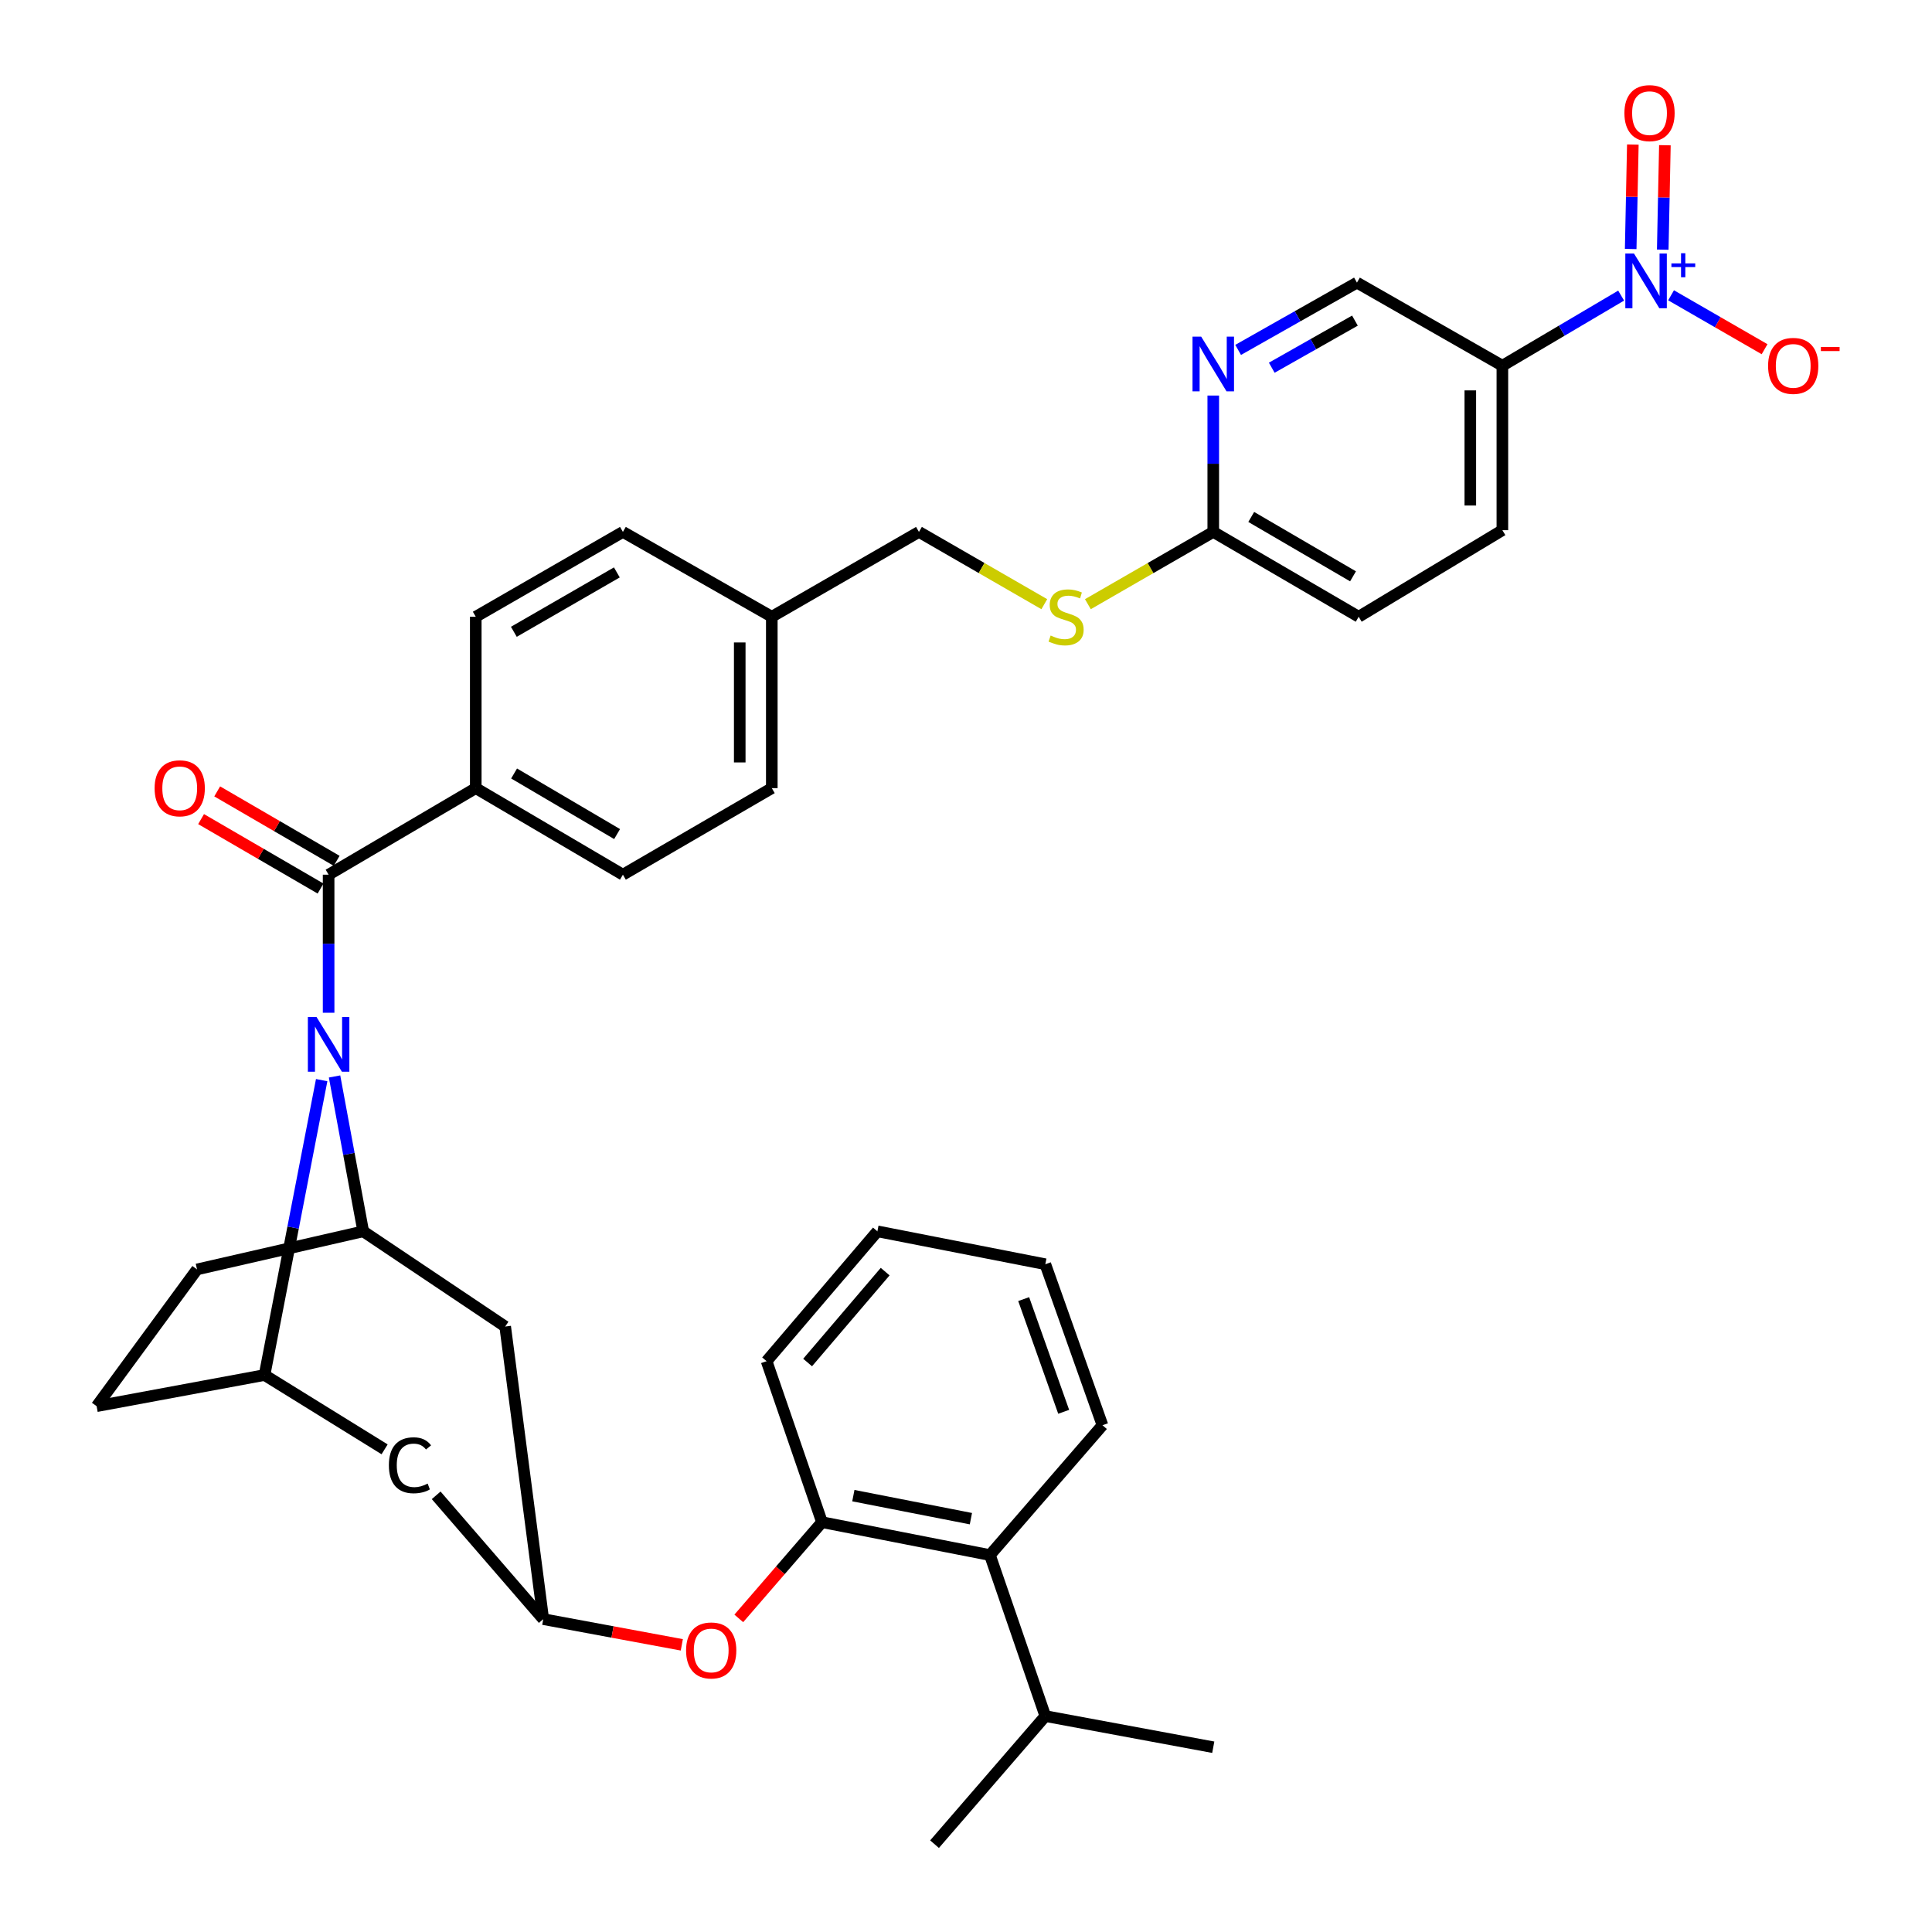 <?xml version='1.0' encoding='iso-8859-1'?>
<svg version='1.1' baseProfile='full'
              xmlns='http://www.w3.org/2000/svg'
                      xmlns:rdkit='http://www.rdkit.org/xml'
                      xmlns:xlink='http://www.w3.org/1999/xlink'
                  xml:space='preserve'
width='1000px' height='1000px' viewBox='0 0 1000 1000'>
<!-- END OF HEADER -->
<rect style='opacity:1.0;fill:#FFFFFF;stroke:none' width='1000' height='1000' x='0' y='0'> </rect>
<path class='bond-0' d='M 475.647,275.316 L 508.09,294.021' style='fill:none;fill-rule:evenodd;stroke:#000000;stroke-width:6px;stroke-linecap:butt;stroke-linejoin:miter;stroke-opacity:1' />
<path class='bond-0' d='M 508.09,294.021 L 540.532,312.727' style='fill:none;fill-rule:evenodd;stroke:#CCCC00;stroke-width:6px;stroke-linecap:butt;stroke-linejoin:miter;stroke-opacity:1' />
<path class='bond-1' d='M 475.647,275.316 L 399.483,319.229' style='fill:none;fill-rule:evenodd;stroke:#000000;stroke-width:6px;stroke-linecap:butt;stroke-linejoin:miter;stroke-opacity:1' />
<path class='bond-2' d='M 563.088,312.727 L 595.536,294.022' style='fill:none;fill-rule:evenodd;stroke:#CCCC00;stroke-width:6px;stroke-linecap:butt;stroke-linejoin:miter;stroke-opacity:1' />
<path class='bond-2' d='M 595.536,294.022 L 627.983,275.316' style='fill:none;fill-rule:evenodd;stroke:#000000;stroke-width:6px;stroke-linecap:butt;stroke-linejoin:miter;stroke-opacity:1' />
<path class='bond-3' d='M 136.926,711.709 L 50.013,727.844' style='fill:none;fill-rule:evenodd;stroke:#000000;stroke-width:6px;stroke-linecap:butt;stroke-linejoin:miter;stroke-opacity:1' />
<path class='bond-4' d='M 136.926,711.709 L 151.714,635.392' style='fill:none;fill-rule:evenodd;stroke:#000000;stroke-width:6px;stroke-linecap:butt;stroke-linejoin:miter;stroke-opacity:1' />
<path class='bond-4' d='M 151.714,635.392 L 166.501,559.074' style='fill:none;fill-rule:evenodd;stroke:#0000FF;stroke-width:6px;stroke-linecap:butt;stroke-linejoin:miter;stroke-opacity:1' />
<path class='bond-5' d='M 136.926,711.709 L 199.072,750.176' style='fill:none;fill-rule:evenodd;stroke:#000000;stroke-width:6px;stroke-linecap:butt;stroke-linejoin:miter;stroke-opacity:1' />
<path class='bond-6' d='M 50.013,727.844 L 101.984,657.046' style='fill:none;fill-rule:evenodd;stroke:#000000;stroke-width:6px;stroke-linecap:butt;stroke-linejoin:miter;stroke-opacity:1' />
<path class='bond-7' d='M 101.984,657.046 L 188.003,637.334' style='fill:none;fill-rule:evenodd;stroke:#000000;stroke-width:6px;stroke-linecap:butt;stroke-linejoin:miter;stroke-opacity:1' />
<path class='bond-8' d='M 188.003,637.334 L 180.585,597.255' style='fill:none;fill-rule:evenodd;stroke:#000000;stroke-width:6px;stroke-linecap:butt;stroke-linejoin:miter;stroke-opacity:1' />
<path class='bond-8' d='M 180.585,597.255 L 173.166,557.176' style='fill:none;fill-rule:evenodd;stroke:#0000FF;stroke-width:6px;stroke-linecap:butt;stroke-linejoin:miter;stroke-opacity:1' />
<path class='bond-9' d='M 188.003,637.334 L 261.484,686.623' style='fill:none;fill-rule:evenodd;stroke:#000000;stroke-width:6px;stroke-linecap:butt;stroke-linejoin:miter;stroke-opacity:1' />
<path class='bond-10' d='M 170.09,524.2 L 170.09,488.47' style='fill:none;fill-rule:evenodd;stroke:#0000FF;stroke-width:6px;stroke-linecap:butt;stroke-linejoin:miter;stroke-opacity:1' />
<path class='bond-10' d='M 170.09,488.47 L 170.09,452.739' style='fill:none;fill-rule:evenodd;stroke:#000000;stroke-width:6px;stroke-linecap:butt;stroke-linejoin:miter;stroke-opacity:1' />
<path class='bond-11' d='M 261.484,686.623 L 281.195,838.055' style='fill:none;fill-rule:evenodd;stroke:#000000;stroke-width:6px;stroke-linecap:butt;stroke-linejoin:miter;stroke-opacity:1' />
<path class='bond-12' d='M 225.761,773.976 L 281.195,838.055' style='fill:none;fill-rule:evenodd;stroke:#000000;stroke-width:6px;stroke-linecap:butt;stroke-linejoin:miter;stroke-opacity:1' />
<path class='bond-13' d='M 281.195,838.055 L 317.052,844.711' style='fill:none;fill-rule:evenodd;stroke:#000000;stroke-width:6px;stroke-linecap:butt;stroke-linejoin:miter;stroke-opacity:1' />
<path class='bond-13' d='M 317.052,844.711 L 352.908,851.366' style='fill:none;fill-rule:evenodd;stroke:#FF0000;stroke-width:6px;stroke-linecap:butt;stroke-linejoin:miter;stroke-opacity:1' />
<path class='bond-14' d='M 382.396,837.678 L 403.93,812.775' style='fill:none;fill-rule:evenodd;stroke:#FF0000;stroke-width:6px;stroke-linecap:butt;stroke-linejoin:miter;stroke-opacity:1' />
<path class='bond-14' d='M 403.93,812.775 L 425.464,787.873' style='fill:none;fill-rule:evenodd;stroke:#000000;stroke-width:6px;stroke-linecap:butt;stroke-linejoin:miter;stroke-opacity:1' />
<path class='bond-15' d='M 425.464,787.873 L 512.387,804.901' style='fill:none;fill-rule:evenodd;stroke:#000000;stroke-width:6px;stroke-linecap:butt;stroke-linejoin:miter;stroke-opacity:1' />
<path class='bond-15' d='M 441.693,774.141 L 502.539,786.061' style='fill:none;fill-rule:evenodd;stroke:#000000;stroke-width:6px;stroke-linecap:butt;stroke-linejoin:miter;stroke-opacity:1' />
<path class='bond-16' d='M 425.464,787.873 L 396.791,704.546' style='fill:none;fill-rule:evenodd;stroke:#000000;stroke-width:6px;stroke-linecap:butt;stroke-linejoin:miter;stroke-opacity:1' />
<path class='bond-17' d='M 512.387,804.901 L 570.637,737.699' style='fill:none;fill-rule:evenodd;stroke:#000000;stroke-width:6px;stroke-linecap:butt;stroke-linejoin:miter;stroke-opacity:1' />
<path class='bond-18' d='M 512.387,804.901 L 541.06,888.238' style='fill:none;fill-rule:evenodd;stroke:#000000;stroke-width:6px;stroke-linecap:butt;stroke-linejoin:miter;stroke-opacity:1' />
<path class='bond-19' d='M 570.637,737.699 L 541.06,654.363' style='fill:none;fill-rule:evenodd;stroke:#000000;stroke-width:6px;stroke-linecap:butt;stroke-linejoin:miter;stroke-opacity:1' />
<path class='bond-19' d='M 550.561,730.75 L 529.857,672.414' style='fill:none;fill-rule:evenodd;stroke:#000000;stroke-width:6px;stroke-linecap:butt;stroke-linejoin:miter;stroke-opacity:1' />
<path class='bond-20' d='M 541.06,654.363 L 454.137,637.334' style='fill:none;fill-rule:evenodd;stroke:#000000;stroke-width:6px;stroke-linecap:butt;stroke-linejoin:miter;stroke-opacity:1' />
<path class='bond-21' d='M 454.137,637.334 L 396.791,704.546' style='fill:none;fill-rule:evenodd;stroke:#000000;stroke-width:6px;stroke-linecap:butt;stroke-linejoin:miter;stroke-opacity:1' />
<path class='bond-21' d='M 458.16,658.188 L 418.018,705.236' style='fill:none;fill-rule:evenodd;stroke:#000000;stroke-width:6px;stroke-linecap:butt;stroke-linejoin:miter;stroke-opacity:1' />
<path class='bond-22' d='M 170.09,452.739 L 246.253,407.941' style='fill:none;fill-rule:evenodd;stroke:#000000;stroke-width:6px;stroke-linecap:butt;stroke-linejoin:miter;stroke-opacity:1' />
<path class='bond-23' d='M 174.26,445.565 L 143.34,427.592' style='fill:none;fill-rule:evenodd;stroke:#000000;stroke-width:6px;stroke-linecap:butt;stroke-linejoin:miter;stroke-opacity:1' />
<path class='bond-23' d='M 143.34,427.592 L 112.421,409.619' style='fill:none;fill-rule:evenodd;stroke:#FF0000;stroke-width:6px;stroke-linecap:butt;stroke-linejoin:miter;stroke-opacity:1' />
<path class='bond-23' d='M 165.92,459.913 L 135,441.94' style='fill:none;fill-rule:evenodd;stroke:#000000;stroke-width:6px;stroke-linecap:butt;stroke-linejoin:miter;stroke-opacity:1' />
<path class='bond-23' d='M 135,441.94 L 104.081,423.967' style='fill:none;fill-rule:evenodd;stroke:#FF0000;stroke-width:6px;stroke-linecap:butt;stroke-linejoin:miter;stroke-opacity:1' />
<path class='bond-24' d='M 246.253,407.941 L 322.416,452.739' style='fill:none;fill-rule:evenodd;stroke:#000000;stroke-width:6px;stroke-linecap:butt;stroke-linejoin:miter;stroke-opacity:1' />
<path class='bond-24' d='M 266.091,400.356 L 319.406,431.715' style='fill:none;fill-rule:evenodd;stroke:#000000;stroke-width:6px;stroke-linecap:butt;stroke-linejoin:miter;stroke-opacity:1' />
<path class='bond-25' d='M 246.253,407.941 L 246.253,319.229' style='fill:none;fill-rule:evenodd;stroke:#000000;stroke-width:6px;stroke-linecap:butt;stroke-linejoin:miter;stroke-opacity:1' />
<path class='bond-26' d='M 322.416,452.739 L 399.483,407.941' style='fill:none;fill-rule:evenodd;stroke:#000000;stroke-width:6px;stroke-linecap:butt;stroke-linejoin:miter;stroke-opacity:1' />
<path class='bond-27' d='M 399.483,407.941 L 399.483,319.229' style='fill:none;fill-rule:evenodd;stroke:#000000;stroke-width:6px;stroke-linecap:butt;stroke-linejoin:miter;stroke-opacity:1' />
<path class='bond-27' d='M 382.888,394.634 L 382.888,332.536' style='fill:none;fill-rule:evenodd;stroke:#000000;stroke-width:6px;stroke-linecap:butt;stroke-linejoin:miter;stroke-opacity:1' />
<path class='bond-28' d='M 399.483,319.229 L 322.416,275.316' style='fill:none;fill-rule:evenodd;stroke:#000000;stroke-width:6px;stroke-linecap:butt;stroke-linejoin:miter;stroke-opacity:1' />
<path class='bond-29' d='M 322.416,275.316 L 246.253,319.229' style='fill:none;fill-rule:evenodd;stroke:#000000;stroke-width:6px;stroke-linecap:butt;stroke-linejoin:miter;stroke-opacity:1' />
<path class='bond-29' d='M 319.281,296.28 L 265.967,327.019' style='fill:none;fill-rule:evenodd;stroke:#000000;stroke-width:6px;stroke-linecap:butt;stroke-linejoin:miter;stroke-opacity:1' />
<path class='bond-30' d='M 541.06,888.238 L 483.714,954.545' style='fill:none;fill-rule:evenodd;stroke:#000000;stroke-width:6px;stroke-linecap:butt;stroke-linejoin:miter;stroke-opacity:1' />
<path class='bond-31' d='M 541.06,888.238 L 627.983,904.363' style='fill:none;fill-rule:evenodd;stroke:#000000;stroke-width:6px;stroke-linecap:butt;stroke-linejoin:miter;stroke-opacity:1' />
<path class='bond-32' d='M 777.627,189.297 L 808.365,171.148' style='fill:none;fill-rule:evenodd;stroke:#000000;stroke-width:6px;stroke-linecap:butt;stroke-linejoin:miter;stroke-opacity:1' />
<path class='bond-32' d='M 808.365,171.148 L 839.103,153' style='fill:none;fill-rule:evenodd;stroke:#0000FF;stroke-width:6px;stroke-linecap:butt;stroke-linejoin:miter;stroke-opacity:1' />
<path class='bond-33' d='M 777.627,189.297 L 777.627,274.422' style='fill:none;fill-rule:evenodd;stroke:#000000;stroke-width:6px;stroke-linecap:butt;stroke-linejoin:miter;stroke-opacity:1' />
<path class='bond-33' d='M 761.032,202.066 L 761.032,261.653' style='fill:none;fill-rule:evenodd;stroke:#000000;stroke-width:6px;stroke-linecap:butt;stroke-linejoin:miter;stroke-opacity:1' />
<path class='bond-34' d='M 777.627,189.297 L 702.358,146.287' style='fill:none;fill-rule:evenodd;stroke:#000000;stroke-width:6px;stroke-linecap:butt;stroke-linejoin:miter;stroke-opacity:1' />
<path class='bond-35' d='M 860.634,129.221 L 861.19,102.193' style='fill:none;fill-rule:evenodd;stroke:#0000FF;stroke-width:6px;stroke-linecap:butt;stroke-linejoin:miter;stroke-opacity:1' />
<path class='bond-35' d='M 861.19,102.193 L 861.746,75.166' style='fill:none;fill-rule:evenodd;stroke:#FF0000;stroke-width:6px;stroke-linecap:butt;stroke-linejoin:miter;stroke-opacity:1' />
<path class='bond-35' d='M 844.042,128.88 L 844.598,101.852' style='fill:none;fill-rule:evenodd;stroke:#0000FF;stroke-width:6px;stroke-linecap:butt;stroke-linejoin:miter;stroke-opacity:1' />
<path class='bond-35' d='M 844.598,101.852 L 845.154,74.824' style='fill:none;fill-rule:evenodd;stroke:#FF0000;stroke-width:6px;stroke-linecap:butt;stroke-linejoin:miter;stroke-opacity:1' />
<path class='bond-36' d='M 864.94,152.843 L 889.14,166.796' style='fill:none;fill-rule:evenodd;stroke:#0000FF;stroke-width:6px;stroke-linecap:butt;stroke-linejoin:miter;stroke-opacity:1' />
<path class='bond-36' d='M 889.14,166.796 L 913.341,180.749' style='fill:none;fill-rule:evenodd;stroke:#FF0000;stroke-width:6px;stroke-linecap:butt;stroke-linejoin:miter;stroke-opacity:1' />
<path class='bond-37' d='M 777.627,274.422 L 703.252,319.229' style='fill:none;fill-rule:evenodd;stroke:#000000;stroke-width:6px;stroke-linecap:butt;stroke-linejoin:miter;stroke-opacity:1' />
<path class='bond-38' d='M 702.358,146.287 L 671.609,163.699' style='fill:none;fill-rule:evenodd;stroke:#000000;stroke-width:6px;stroke-linecap:butt;stroke-linejoin:miter;stroke-opacity:1' />
<path class='bond-38' d='M 671.609,163.699 L 640.86,181.111' style='fill:none;fill-rule:evenodd;stroke:#0000FF;stroke-width:6px;stroke-linecap:butt;stroke-linejoin:miter;stroke-opacity:1' />
<path class='bond-38' d='M 701.31,165.952 L 679.786,178.14' style='fill:none;fill-rule:evenodd;stroke:#000000;stroke-width:6px;stroke-linecap:butt;stroke-linejoin:miter;stroke-opacity:1' />
<path class='bond-38' d='M 679.786,178.14 L 658.262,190.328' style='fill:none;fill-rule:evenodd;stroke:#0000FF;stroke-width:6px;stroke-linecap:butt;stroke-linejoin:miter;stroke-opacity:1' />
<path class='bond-39' d='M 703.252,319.229 L 627.983,275.316' style='fill:none;fill-rule:evenodd;stroke:#000000;stroke-width:6px;stroke-linecap:butt;stroke-linejoin:miter;stroke-opacity:1' />
<path class='bond-39' d='M 700.325,298.308 L 647.636,267.569' style='fill:none;fill-rule:evenodd;stroke:#000000;stroke-width:6px;stroke-linecap:butt;stroke-linejoin:miter;stroke-opacity:1' />
<path class='bond-40' d='M 627.983,204.735 L 627.983,240.026' style='fill:none;fill-rule:evenodd;stroke:#0000FF;stroke-width:6px;stroke-linecap:butt;stroke-linejoin:miter;stroke-opacity:1' />
<path class='bond-40' d='M 627.983,240.026 L 627.983,275.316' style='fill:none;fill-rule:evenodd;stroke:#000000;stroke-width:6px;stroke-linecap:butt;stroke-linejoin:miter;stroke-opacity:1' />
<path  class='atom-1' d='M 543.81 328.949
Q 544.13 329.069, 545.45 329.629
Q 546.77 330.189, 548.21 330.549
Q 549.69 330.869, 551.13 330.869
Q 553.81 330.869, 555.37 329.589
Q 556.93 328.269, 556.93 325.989
Q 556.93 324.429, 556.13 323.469
Q 555.37 322.509, 554.17 321.989
Q 552.97 321.469, 550.97 320.869
Q 548.45 320.109, 546.93 319.389
Q 545.45 318.669, 544.37 317.149
Q 543.33 315.629, 543.33 313.069
Q 543.33 309.509, 545.73 307.309
Q 548.17 305.109, 552.97 305.109
Q 556.25 305.109, 559.97 306.669
L 559.05 309.749
Q 555.65 308.349, 553.09 308.349
Q 550.33 308.349, 548.81 309.509
Q 547.29 310.629, 547.33 312.589
Q 547.33 314.109, 548.09 315.029
Q 548.89 315.949, 550.01 316.469
Q 551.17 316.989, 553.09 317.589
Q 555.65 318.389, 557.17 319.189
Q 558.69 319.989, 559.77 321.629
Q 560.89 323.229, 560.89 325.989
Q 560.89 329.909, 558.25 332.029
Q 555.65 334.109, 551.29 334.109
Q 548.77 334.109, 546.85 333.549
Q 544.97 333.029, 542.73 332.109
L 543.81 328.949
' fill='#CCCC00'/>
<path  class='atom-6' d='M 163.83 526.396
L 173.11 541.396
Q 174.03 542.876, 175.51 545.556
Q 176.99 548.236, 177.07 548.396
L 177.07 526.396
L 180.83 526.396
L 180.83 554.716
L 176.95 554.716
L 166.99 538.316
Q 165.83 536.396, 164.59 534.196
Q 163.39 531.996, 163.03 531.316
L 163.03 554.716
L 159.35 554.716
L 159.35 526.396
L 163.83 526.396
' fill='#0000FF'/>
<path  class='atom-8' d='M 201.285 758.425
Q 201.285 751.385, 204.565 747.705
Q 207.885 743.985, 214.165 743.985
Q 220.005 743.985, 223.125 748.105
L 220.485 750.265
Q 218.205 747.265, 214.165 747.265
Q 209.885 747.265, 207.605 750.145
Q 205.365 752.985, 205.365 758.425
Q 205.365 764.025, 207.685 766.905
Q 210.045 769.785, 214.605 769.785
Q 217.725 769.785, 221.365 767.905
L 222.485 770.905
Q 221.005 771.865, 218.765 772.425
Q 216.525 772.985, 214.045 772.985
Q 207.885 772.985, 204.565 769.225
Q 201.285 765.465, 201.285 758.425
' fill='#000000'/>
<path  class='atom-10' d='M 355.118 854.27
Q 355.118 847.47, 358.478 843.67
Q 361.838 839.87, 368.118 839.87
Q 374.398 839.87, 377.758 843.67
Q 381.118 847.47, 381.118 854.27
Q 381.118 861.15, 377.718 865.07
Q 374.318 868.95, 368.118 868.95
Q 361.878 868.95, 358.478 865.07
Q 355.118 861.19, 355.118 854.27
M 368.118 865.75
Q 372.438 865.75, 374.758 862.87
Q 377.118 859.95, 377.118 854.27
Q 377.118 848.71, 374.758 845.91
Q 372.438 843.07, 368.118 843.07
Q 363.798 843.07, 361.438 845.87
Q 359.118 848.67, 359.118 854.27
Q 359.118 859.99, 361.438 862.87
Q 363.798 865.75, 368.118 865.75
' fill='#FF0000'/>
<path  class='atom-19' d='M 80.023 408.021
Q 80.023 401.221, 83.383 397.421
Q 86.743 393.621, 93.023 393.621
Q 99.303 393.621, 102.663 397.421
Q 106.023 401.221, 106.023 408.021
Q 106.023 414.901, 102.623 418.821
Q 99.223 422.701, 93.023 422.701
Q 86.783 422.701, 83.383 418.821
Q 80.023 414.941, 80.023 408.021
M 93.023 419.501
Q 97.343 419.501, 99.663 416.621
Q 102.023 413.701, 102.023 408.021
Q 102.023 402.461, 99.663 399.661
Q 97.343 396.821, 93.023 396.821
Q 88.703 396.821, 86.343 399.621
Q 84.023 402.421, 84.023 408.021
Q 84.023 413.741, 86.343 416.621
Q 88.703 419.501, 93.023 419.501
' fill='#FF0000'/>
<path  class='atom-29' d='M 845.742 131.224
L 855.022 146.224
Q 855.942 147.704, 857.422 150.384
Q 858.902 153.064, 858.982 153.224
L 858.982 131.224
L 862.742 131.224
L 862.742 159.544
L 858.862 159.544
L 848.902 143.144
Q 847.742 141.224, 846.502 139.024
Q 845.302 136.824, 844.942 136.144
L 844.942 159.544
L 841.262 159.544
L 841.262 131.224
L 845.742 131.224
' fill='#0000FF'/>
<path  class='atom-29' d='M 865.118 136.328
L 870.107 136.328
L 870.107 131.075
L 872.325 131.075
L 872.325 136.328
L 877.447 136.328
L 877.447 138.229
L 872.325 138.229
L 872.325 143.509
L 870.107 143.509
L 870.107 138.229
L 865.118 138.229
L 865.118 136.328
' fill='#0000FF'/>
<path  class='atom-32' d='M 840.79 58.55
Q 840.79 51.75, 844.15 47.95
Q 847.51 44.15, 853.79 44.15
Q 860.07 44.15, 863.43 47.95
Q 866.79 51.75, 866.79 58.55
Q 866.79 65.43, 863.39 69.35
Q 859.99 73.23, 853.79 73.23
Q 847.55 73.23, 844.15 69.35
Q 840.79 65.47, 840.79 58.55
M 853.79 70.03
Q 858.11 70.03, 860.43 67.15
Q 862.79 64.23, 862.79 58.55
Q 862.79 52.99, 860.43 50.19
Q 858.11 47.35, 853.79 47.35
Q 849.47 47.35, 847.11 50.15
Q 844.79 52.95, 844.79 58.55
Q 844.79 64.27, 847.11 67.15
Q 849.47 70.03, 853.79 70.03
' fill='#FF0000'/>
<path  class='atom-33' d='M 915.165 189.377
Q 915.165 182.577, 918.525 178.777
Q 921.885 174.977, 928.165 174.977
Q 934.445 174.977, 937.805 178.777
Q 941.165 182.577, 941.165 189.377
Q 941.165 196.257, 937.765 200.177
Q 934.365 204.057, 928.165 204.057
Q 921.925 204.057, 918.525 200.177
Q 915.165 196.297, 915.165 189.377
M 928.165 200.857
Q 932.485 200.857, 934.805 197.977
Q 937.165 195.057, 937.165 189.377
Q 937.165 183.817, 934.805 181.017
Q 932.485 178.177, 928.165 178.177
Q 923.845 178.177, 921.485 180.977
Q 919.165 183.777, 919.165 189.377
Q 919.165 195.097, 921.485 197.977
Q 923.845 200.857, 928.165 200.857
' fill='#FF0000'/>
<path  class='atom-33' d='M 942.485 179.599
L 952.174 179.599
L 952.174 181.711
L 942.485 181.711
L 942.485 179.599
' fill='#FF0000'/>
<path  class='atom-35' d='M 621.723 174.242
L 631.003 189.242
Q 631.923 190.722, 633.403 193.402
Q 634.883 196.082, 634.963 196.242
L 634.963 174.242
L 638.723 174.242
L 638.723 202.562
L 634.843 202.562
L 624.883 186.162
Q 623.723 184.242, 622.483 182.042
Q 621.283 179.842, 620.923 179.162
L 620.923 202.562
L 617.243 202.562
L 617.243 174.242
L 621.723 174.242
' fill='#0000FF'/>
</svg>

